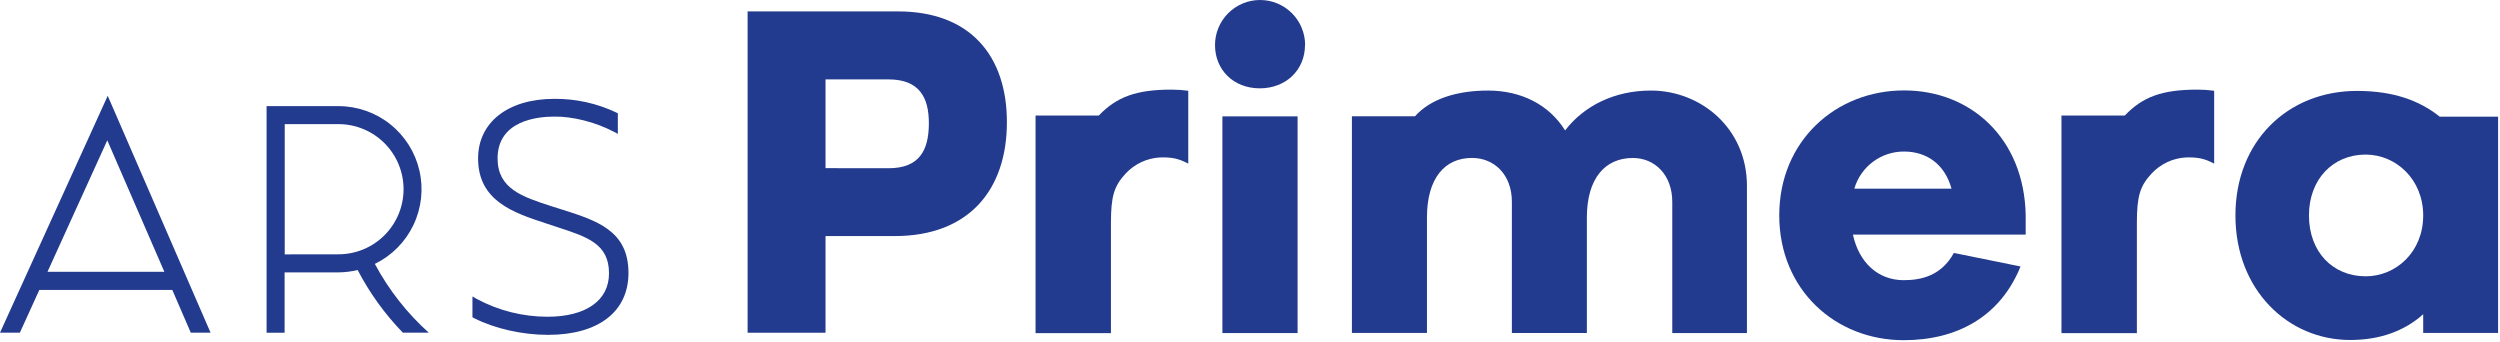 <svg width="971" height="133" viewBox="0 0 971 133" fill="none" xmlns="http://www.w3.org/2000/svg">
<path d="M320.63 107.4V129.24H290.37V4.43H348.78C376.91 4.43 391.08 21.76 391.08 47.43C391.08 73.69 376.36 91.69 347.49 91.69H320.63V107.4ZM345.1 65.34C357.02 65.34 360.77 58.46 360.77 47.84C360.77 37.78 357.02 30.84 345.1 30.84H320.63V65.31L345.1 65.34Z" fill="#233B8E"/>
<path d="M947.59 45.31C939.72 39.04 929.59 35.31 915.47 35.31C888.47 35.31 868.24 54.95 868.24 83.68C868.24 112.59 888.6 132.05 912.8 132.05C924.62 132.05 934.08 128.41 941.17 122.05V129.31H970.26V45.31H947.59ZM918.8 107.31C906.07 107.31 896.8 97.86 896.8 83.68C896.8 69.68 906.08 60.04 918.8 60.04C930.61 60.04 941.17 69.67 941.17 83.68C941.17 97.87 930.61 107.32 918.78 107.32L918.8 107.31Z" fill="#233B8E"/>
<path d="M678.51 72.16V129.36H649.51V78.36C649.51 67.97 642.76 61.36 634.21 61.36C623.45 61.36 616.34 69.21 616.34 84.52V129.34H587.21V78.34C587.21 67.95 580.47 61.34 571.73 61.34C561.16 61.34 554.23 69.19 554.23 84.5V129.32H525.08V45.17H549.57C555.76 38.25 566.14 35.17 578 35.17C590.75 35.17 601.68 40.63 607.88 50.66C615.16 41.17 626.97 35.17 641.18 35.17C660.68 35.16 678.51 49.92 678.51 72.16Z" fill="#233B8E"/>
<path d="M786.78 91.13H719.68C722.05 102.08 729.52 108.82 739.37 108.82C746.12 108.82 753.96 107.18 758.89 98.24L784.78 103.5C776.94 122.83 760.34 132.13 739.38 132.13C712.94 132.13 691.06 112.62 691.06 83.63C691.06 54.81 712.94 35.12 739.56 35.12C765.45 35.12 786.23 53.73 786.78 83.63V91.13ZM720.23 73.27H757.97C755.23 63.42 747.97 58.86 739.56 58.86C735.207 58.83 730.964 60.221 727.474 62.822C723.983 65.422 721.437 69.091 720.22 73.27H720.23Z" fill="#233B8E"/>
<path d="M474.78 129.36V45.2H503.98V129.36H474.78Z" fill="#233B8E"/>
<path d="M506.86 17.5C506.86 27.14 499.5 34.31 489.3 34.31C479.1 34.31 471.91 27.14 471.91 17.5C471.91 12.859 473.754 8.408 477.036 5.126C480.318 1.844 484.769 0 489.41 0C494.051 0 498.503 1.844 501.784 5.126C505.066 8.408 506.91 12.859 506.91 17.5H506.86Z" fill="#233B8E"/>
<path d="M426.78 44.86H402.21V129.4H431.49V86.76C431.49 76.32 432.63 72.32 437.25 67.35C440.715 63.659 445.465 61.44 450.52 61.15C455.21 61.06 457.52 61.48 461.52 63.54V35.25C459.359 34.956 457.181 34.809 455 34.81C441.44 34.81 433.78 37.55 426.78 44.86Z" fill="#233B8E"/>
<path d="M825.29 44.86H800.67V129.4H829.96V86.76C829.96 76.32 831.1 72.32 835.72 67.35C839.183 63.661 843.929 61.442 848.98 61.15C853.67 61.06 855.98 61.48 859.98 63.54V35.25C857.823 34.956 855.647 34.809 853.47 34.81C839.9 34.81 832.22 37.55 825.29 44.86Z" fill="#233B8E"/>
<path d="M217.49 81.14L214.1 80.07C202.92 76.44 193.26 73.32 193.26 61.53C193.26 46.87 208.61 45.29 215.26 45.29C222.36 45.16 231.35 47.47 238.26 51.1L239.97 52V44L239.32 43.68C231.821 40.129 223.617 38.321 215.32 38.39C197.32 38.39 185.69 47.48 185.69 61.55C185.69 78.07 199.52 82.62 211.69 86.64C213.39 87.22 215.04 87.76 216.69 88.29C228.22 92.05 236.54 94.77 236.54 106.17C236.54 116.72 227.6 123.02 212.61 123.02C203.065 123.009 193.668 120.649 185.25 116.15L183.5 115.15V123.24L184.14 123.57C192.14 127.63 202.83 130.06 212.86 130.06C232.42 130.06 244.1 121.06 244.1 106.01C244.08 89.5 231.78 85.62 217.49 81.14Z" fill="#233B8E"/>
<path d="M145.59 102.5C152.153 99.303 157.437 93.975 160.581 87.386C163.724 80.797 164.541 73.338 162.898 66.225C161.254 59.112 157.247 52.767 151.532 48.225C145.817 43.684 138.73 41.214 131.43 41.22H103.54V44.73V129.24H110.54V105.79H131.42C133.944 105.78 136.459 105.472 138.91 104.87C143.554 113.79 149.469 121.989 156.47 129.21H166.47H166.52C158.049 121.586 150.967 112.549 145.59 102.5V102.5ZM110.59 98.8V48.21H131.46C134.78 48.21 138.067 48.864 141.134 50.134C144.201 51.405 146.988 53.267 149.336 55.614C151.683 57.962 153.545 60.749 154.816 63.816C156.086 66.883 156.74 70.17 156.74 73.49C156.74 76.81 156.086 80.097 154.816 83.164C153.545 86.231 151.683 89.018 149.336 91.366C146.988 93.713 144.201 95.575 141.134 96.846C138.067 98.116 134.78 98.77 131.46 98.77L110.59 98.8Z" fill="#233B8E"/>
<path d="M74.1 129.21H81.78L41.84 37.21L0 129.21H7.72L15.28 112.6H66.92L74.1 129.21ZM18.44 105.58L41.67 54.5L63.84 105.58H18.44Z" fill="#233B8E"/>
</svg>
